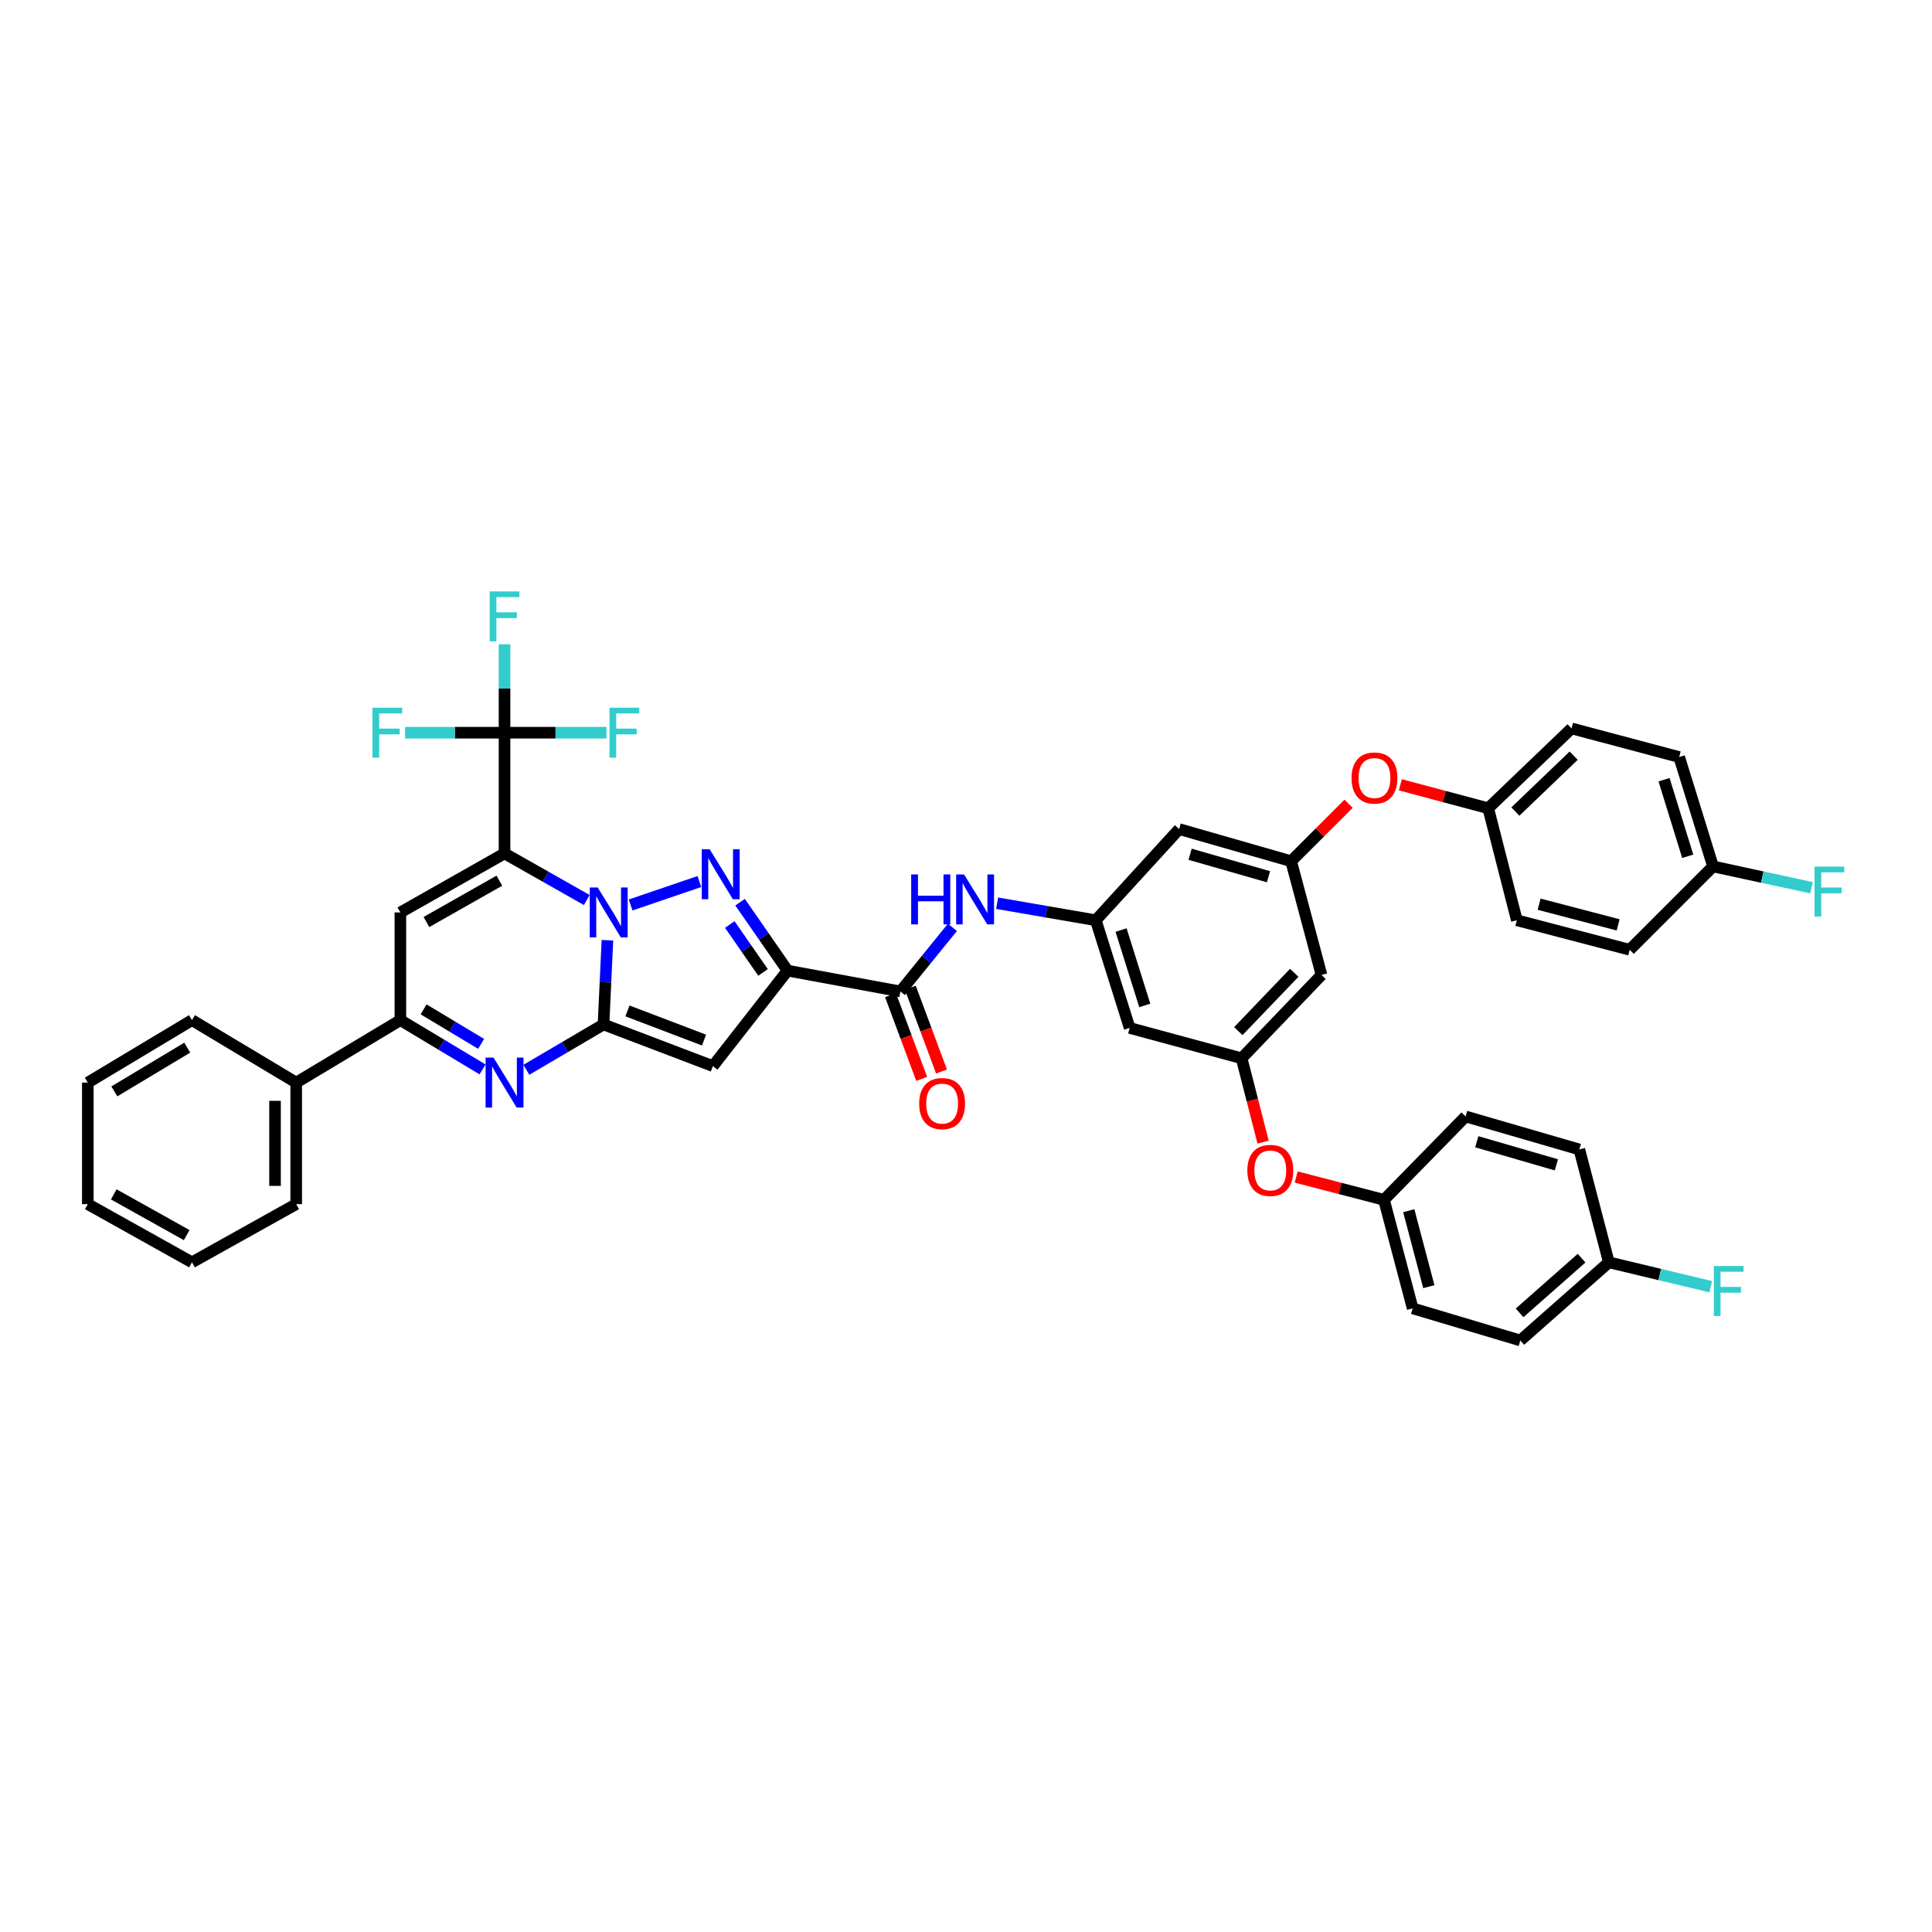 <?xml version='1.0' encoding='iso-8859-1'?>
<svg version='1.1' baseProfile='full'
              xmlns='http://www.w3.org/2000/svg'
                      xmlns:rdkit='http://www.rdkit.org/xml'
                      xmlns:xlink='http://www.w3.org/1999/xlink'
                  xml:space='preserve'
width='1000px' height='1000px' viewBox='0 0 1000 1000'>
<!-- END OF HEADER -->
<rect style='opacity:1.0;fill:#FFFFFF;stroke:none' width='1000' height='1000' x='0' y='0'> </rect>
<path class='bond-0' d='M 303.71,465.844 L 282.429,453.786' style='fill:none;fill-rule:evenodd;stroke:#0000FF;stroke-width:6px;stroke-linecap:butt;stroke-linejoin:miter;stroke-opacity:1' />
<path class='bond-0' d='M 282.429,453.786 L 261.148,441.728' style='fill:none;fill-rule:evenodd;stroke:#000000;stroke-width:6px;stroke-linecap:butt;stroke-linejoin:miter;stroke-opacity:1' />
<path class='bond-1' d='M 314.4,486.663 L 313.388,508.458' style='fill:none;fill-rule:evenodd;stroke:#0000FF;stroke-width:6px;stroke-linecap:butt;stroke-linejoin:miter;stroke-opacity:1' />
<path class='bond-1' d='M 313.388,508.458 L 312.376,530.254' style='fill:none;fill-rule:evenodd;stroke:#000000;stroke-width:6px;stroke-linecap:butt;stroke-linejoin:miter;stroke-opacity:1' />
<path class='bond-2' d='M 326.407,468.414 L 362.001,456.281' style='fill:none;fill-rule:evenodd;stroke:#0000FF;stroke-width:6px;stroke-linecap:butt;stroke-linejoin:miter;stroke-opacity:1' />
<path class='bond-6' d='M 261.148,441.728 L 207.236,472.28' style='fill:none;fill-rule:evenodd;stroke:#000000;stroke-width:6px;stroke-linecap:butt;stroke-linejoin:miter;stroke-opacity:1' />
<path class='bond-6' d='M 258.465,455.846 L 220.726,477.232' style='fill:none;fill-rule:evenodd;stroke:#000000;stroke-width:6px;stroke-linecap:butt;stroke-linejoin:miter;stroke-opacity:1' />
<path class='bond-7' d='M 261.148,441.728 L 261.148,379.249' style='fill:none;fill-rule:evenodd;stroke:#000000;stroke-width:6px;stroke-linecap:butt;stroke-linejoin:miter;stroke-opacity:1' />
<path class='bond-4' d='M 312.376,530.254 L 368.998,551.819' style='fill:none;fill-rule:evenodd;stroke:#000000;stroke-width:6px;stroke-linecap:butt;stroke-linejoin:miter;stroke-opacity:1' />
<path class='bond-4' d='M 324.77,523.247 L 364.406,538.343' style='fill:none;fill-rule:evenodd;stroke:#000000;stroke-width:6px;stroke-linecap:butt;stroke-linejoin:miter;stroke-opacity:1' />
<path class='bond-5' d='M 312.376,530.254 L 292.409,541.986' style='fill:none;fill-rule:evenodd;stroke:#000000;stroke-width:6px;stroke-linecap:butt;stroke-linejoin:miter;stroke-opacity:1' />
<path class='bond-5' d='M 292.409,541.986 L 272.442,553.719' style='fill:none;fill-rule:evenodd;stroke:#0000FF;stroke-width:6px;stroke-linecap:butt;stroke-linejoin:miter;stroke-opacity:1' />
<path class='bond-3' d='M 383.063,466.966 L 395.349,484.68' style='fill:none;fill-rule:evenodd;stroke:#0000FF;stroke-width:6px;stroke-linecap:butt;stroke-linejoin:miter;stroke-opacity:1' />
<path class='bond-3' d='M 395.349,484.68 L 407.635,502.393' style='fill:none;fill-rule:evenodd;stroke:#000000;stroke-width:6px;stroke-linecap:butt;stroke-linejoin:miter;stroke-opacity:1' />
<path class='bond-3' d='M 377.744,478.526 L 386.344,490.926' style='fill:none;fill-rule:evenodd;stroke:#0000FF;stroke-width:6px;stroke-linecap:butt;stroke-linejoin:miter;stroke-opacity:1' />
<path class='bond-3' d='M 386.344,490.926 L 394.945,503.325' style='fill:none;fill-rule:evenodd;stroke:#000000;stroke-width:6px;stroke-linecap:butt;stroke-linejoin:miter;stroke-opacity:1' />
<path class='bond-9' d='M 407.635,502.393 L 466.06,513.17' style='fill:none;fill-rule:evenodd;stroke:#000000;stroke-width:6px;stroke-linecap:butt;stroke-linejoin:miter;stroke-opacity:1' />
<path class='bond-43' d='M 407.635,502.393 L 368.998,551.819' style='fill:none;fill-rule:evenodd;stroke:#000000;stroke-width:6px;stroke-linecap:butt;stroke-linejoin:miter;stroke-opacity:1' />
<path class='bond-8' d='M 249.768,553.528 L 228.502,540.771' style='fill:none;fill-rule:evenodd;stroke:#0000FF;stroke-width:6px;stroke-linecap:butt;stroke-linejoin:miter;stroke-opacity:1' />
<path class='bond-8' d='M 228.502,540.771 L 207.236,528.013' style='fill:none;fill-rule:evenodd;stroke:#000000;stroke-width:6px;stroke-linecap:butt;stroke-linejoin:miter;stroke-opacity:1' />
<path class='bond-8' d='M 249.026,540.303 L 234.14,531.373' style='fill:none;fill-rule:evenodd;stroke:#0000FF;stroke-width:6px;stroke-linecap:butt;stroke-linejoin:miter;stroke-opacity:1' />
<path class='bond-8' d='M 234.14,531.373 L 219.253,522.443' style='fill:none;fill-rule:evenodd;stroke:#000000;stroke-width:6px;stroke-linecap:butt;stroke-linejoin:miter;stroke-opacity:1' />
<path class='bond-44' d='M 207.236,472.28 L 207.236,528.013' style='fill:none;fill-rule:evenodd;stroke:#000000;stroke-width:6px;stroke-linecap:butt;stroke-linejoin:miter;stroke-opacity:1' />
<path class='bond-21' d='M 261.148,379.249 L 235.419,379.249' style='fill:none;fill-rule:evenodd;stroke:#000000;stroke-width:6px;stroke-linecap:butt;stroke-linejoin:miter;stroke-opacity:1' />
<path class='bond-21' d='M 235.419,379.249 L 209.69,379.249' style='fill:none;fill-rule:evenodd;stroke:#33CCCC;stroke-width:6px;stroke-linecap:butt;stroke-linejoin:miter;stroke-opacity:1' />
<path class='bond-22' d='M 261.148,379.249 L 261.148,356.366' style='fill:none;fill-rule:evenodd;stroke:#000000;stroke-width:6px;stroke-linecap:butt;stroke-linejoin:miter;stroke-opacity:1' />
<path class='bond-22' d='M 261.148,356.366 L 261.148,333.484' style='fill:none;fill-rule:evenodd;stroke:#33CCCC;stroke-width:6px;stroke-linecap:butt;stroke-linejoin:miter;stroke-opacity:1' />
<path class='bond-23' d='M 261.148,379.249 L 287.537,379.249' style='fill:none;fill-rule:evenodd;stroke:#000000;stroke-width:6px;stroke-linecap:butt;stroke-linejoin:miter;stroke-opacity:1' />
<path class='bond-23' d='M 287.537,379.249 L 313.925,379.249' style='fill:none;fill-rule:evenodd;stroke:#33CCCC;stroke-width:6px;stroke-linecap:butt;stroke-linejoin:miter;stroke-opacity:1' />
<path class='bond-18' d='M 207.236,528.013 L 153.317,560.355' style='fill:none;fill-rule:evenodd;stroke:#000000;stroke-width:6px;stroke-linecap:butt;stroke-linejoin:miter;stroke-opacity:1' />
<path class='bond-10' d='M 466.06,513.17 L 479.516,496.585' style='fill:none;fill-rule:evenodd;stroke:#000000;stroke-width:6px;stroke-linecap:butt;stroke-linejoin:miter;stroke-opacity:1' />
<path class='bond-10' d='M 479.516,496.585 L 492.972,479.999' style='fill:none;fill-rule:evenodd;stroke:#0000FF;stroke-width:6px;stroke-linecap:butt;stroke-linejoin:miter;stroke-opacity:1' />
<path class='bond-17' d='M 460.924,515.081 L 468.991,536.756' style='fill:none;fill-rule:evenodd;stroke:#000000;stroke-width:6px;stroke-linecap:butt;stroke-linejoin:miter;stroke-opacity:1' />
<path class='bond-17' d='M 468.991,536.756 L 477.059,558.43' style='fill:none;fill-rule:evenodd;stroke:#FF0000;stroke-width:6px;stroke-linecap:butt;stroke-linejoin:miter;stroke-opacity:1' />
<path class='bond-17' d='M 471.195,511.258 L 479.262,532.933' style='fill:none;fill-rule:evenodd;stroke:#000000;stroke-width:6px;stroke-linecap:butt;stroke-linejoin:miter;stroke-opacity:1' />
<path class='bond-17' d='M 479.262,532.933 L 487.329,554.608' style='fill:none;fill-rule:evenodd;stroke:#FF0000;stroke-width:6px;stroke-linecap:butt;stroke-linejoin:miter;stroke-opacity:1' />
<path class='bond-11' d='M 516.102,467.502 L 541.639,471.912' style='fill:none;fill-rule:evenodd;stroke:#0000FF;stroke-width:6px;stroke-linecap:butt;stroke-linejoin:miter;stroke-opacity:1' />
<path class='bond-11' d='M 541.639,471.912 L 567.176,476.323' style='fill:none;fill-rule:evenodd;stroke:#000000;stroke-width:6px;stroke-linecap:butt;stroke-linejoin:miter;stroke-opacity:1' />
<path class='bond-14' d='M 567.176,476.323 L 610.318,429.138' style='fill:none;fill-rule:evenodd;stroke:#000000;stroke-width:6px;stroke-linecap:butt;stroke-linejoin:miter;stroke-opacity:1' />
<path class='bond-15' d='M 567.176,476.323 L 584.711,532.056' style='fill:none;fill-rule:evenodd;stroke:#000000;stroke-width:6px;stroke-linecap:butt;stroke-linejoin:miter;stroke-opacity:1' />
<path class='bond-15' d='M 580.26,481.394 L 592.534,520.407' style='fill:none;fill-rule:evenodd;stroke:#000000;stroke-width:6px;stroke-linecap:butt;stroke-linejoin:miter;stroke-opacity:1' />
<path class='bond-12' d='M 668.28,445.759 L 610.318,429.138' style='fill:none;fill-rule:evenodd;stroke:#000000;stroke-width:6px;stroke-linecap:butt;stroke-linejoin:miter;stroke-opacity:1' />
<path class='bond-12' d='M 656.565,453.8 L 615.992,442.165' style='fill:none;fill-rule:evenodd;stroke:#000000;stroke-width:6px;stroke-linecap:butt;stroke-linejoin:miter;stroke-opacity:1' />
<path class='bond-19' d='M 668.28,445.759 L 683.152,430.891' style='fill:none;fill-rule:evenodd;stroke:#000000;stroke-width:6px;stroke-linecap:butt;stroke-linejoin:miter;stroke-opacity:1' />
<path class='bond-19' d='M 683.152,430.891 L 698.025,416.022' style='fill:none;fill-rule:evenodd;stroke:#FF0000;stroke-width:6px;stroke-linecap:butt;stroke-linejoin:miter;stroke-opacity:1' />
<path class='bond-46' d='M 668.28,445.759 L 684.012,504.634' style='fill:none;fill-rule:evenodd;stroke:#000000;stroke-width:6px;stroke-linecap:butt;stroke-linejoin:miter;stroke-opacity:1' />
<path class='bond-13' d='M 642.66,547.764 L 584.711,532.056' style='fill:none;fill-rule:evenodd;stroke:#000000;stroke-width:6px;stroke-linecap:butt;stroke-linejoin:miter;stroke-opacity:1' />
<path class='bond-16' d='M 642.66,547.764 L 684.012,504.634' style='fill:none;fill-rule:evenodd;stroke:#000000;stroke-width:6px;stroke-linecap:butt;stroke-linejoin:miter;stroke-opacity:1' />
<path class='bond-16' d='M 640.952,533.71 L 669.899,503.519' style='fill:none;fill-rule:evenodd;stroke:#000000;stroke-width:6px;stroke-linecap:butt;stroke-linejoin:miter;stroke-opacity:1' />
<path class='bond-20' d='M 642.66,547.764 L 648.216,569.464' style='fill:none;fill-rule:evenodd;stroke:#000000;stroke-width:6px;stroke-linecap:butt;stroke-linejoin:miter;stroke-opacity:1' />
<path class='bond-20' d='M 648.216,569.464 L 653.772,591.164' style='fill:none;fill-rule:evenodd;stroke:#FF0000;stroke-width:6px;stroke-linecap:butt;stroke-linejoin:miter;stroke-opacity:1' />
<path class='bond-38' d='M 153.317,560.355 L 153.317,623.254' style='fill:none;fill-rule:evenodd;stroke:#000000;stroke-width:6px;stroke-linecap:butt;stroke-linejoin:miter;stroke-opacity:1' />
<path class='bond-38' d='M 142.358,569.79 L 142.358,613.819' style='fill:none;fill-rule:evenodd;stroke:#000000;stroke-width:6px;stroke-linecap:butt;stroke-linejoin:miter;stroke-opacity:1' />
<path class='bond-39' d='M 153.317,560.355 L 99.367,528.013' style='fill:none;fill-rule:evenodd;stroke:#000000;stroke-width:6px;stroke-linecap:butt;stroke-linejoin:miter;stroke-opacity:1' />
<path class='bond-24' d='M 724.818,406.205 L 747.558,412.277' style='fill:none;fill-rule:evenodd;stroke:#FF0000;stroke-width:6px;stroke-linecap:butt;stroke-linejoin:miter;stroke-opacity:1' />
<path class='bond-24' d='M 747.558,412.277 L 770.297,418.349' style='fill:none;fill-rule:evenodd;stroke:#000000;stroke-width:6px;stroke-linecap:butt;stroke-linejoin:miter;stroke-opacity:1' />
<path class='bond-25' d='M 670.896,609.219 L 693.622,615.125' style='fill:none;fill-rule:evenodd;stroke:#FF0000;stroke-width:6px;stroke-linecap:butt;stroke-linejoin:miter;stroke-opacity:1' />
<path class='bond-25' d='M 693.622,615.125 L 716.348,621.032' style='fill:none;fill-rule:evenodd;stroke:#000000;stroke-width:6px;stroke-linecap:butt;stroke-linejoin:miter;stroke-opacity:1' />
<path class='bond-31' d='M 770.297,418.349 L 785.11,476.323' style='fill:none;fill-rule:evenodd;stroke:#000000;stroke-width:6px;stroke-linecap:butt;stroke-linejoin:miter;stroke-opacity:1' />
<path class='bond-33' d='M 770.297,418.349 L 813.421,377.021' style='fill:none;fill-rule:evenodd;stroke:#000000;stroke-width:6px;stroke-linecap:butt;stroke-linejoin:miter;stroke-opacity:1' />
<path class='bond-33' d='M 784.349,420.062 L 814.536,391.132' style='fill:none;fill-rule:evenodd;stroke:#000000;stroke-width:6px;stroke-linecap:butt;stroke-linejoin:miter;stroke-opacity:1' />
<path class='bond-30' d='M 716.348,621.032 L 758.608,577.877' style='fill:none;fill-rule:evenodd;stroke:#000000;stroke-width:6px;stroke-linecap:butt;stroke-linejoin:miter;stroke-opacity:1' />
<path class='bond-32' d='M 716.348,621.032 L 731.198,677.203' style='fill:none;fill-rule:evenodd;stroke:#000000;stroke-width:6px;stroke-linecap:butt;stroke-linejoin:miter;stroke-opacity:1' />
<path class='bond-32' d='M 729.171,626.657 L 739.565,665.977' style='fill:none;fill-rule:evenodd;stroke:#000000;stroke-width:6px;stroke-linecap:butt;stroke-linejoin:miter;stroke-opacity:1' />
<path class='bond-26' d='M 832.746,653.373 L 786.919,693.825' style='fill:none;fill-rule:evenodd;stroke:#000000;stroke-width:6px;stroke-linecap:butt;stroke-linejoin:miter;stroke-opacity:1' />
<path class='bond-26' d='M 818.62,651.225 L 786.54,679.541' style='fill:none;fill-rule:evenodd;stroke:#000000;stroke-width:6px;stroke-linecap:butt;stroke-linejoin:miter;stroke-opacity:1' />
<path class='bond-29' d='M 832.746,653.373 L 859.112,659.684' style='fill:none;fill-rule:evenodd;stroke:#000000;stroke-width:6px;stroke-linecap:butt;stroke-linejoin:miter;stroke-opacity:1' />
<path class='bond-29' d='M 859.112,659.684 L 885.479,665.995' style='fill:none;fill-rule:evenodd;stroke:#33CCCC;stroke-width:6px;stroke-linecap:butt;stroke-linejoin:miter;stroke-opacity:1' />
<path class='bond-47' d='M 832.746,653.373 L 817.464,594.961' style='fill:none;fill-rule:evenodd;stroke:#000000;stroke-width:6px;stroke-linecap:butt;stroke-linejoin:miter;stroke-opacity:1' />
<path class='bond-27' d='M 886.665,448.462 L 869.143,391.84' style='fill:none;fill-rule:evenodd;stroke:#000000;stroke-width:6px;stroke-linecap:butt;stroke-linejoin:miter;stroke-opacity:1' />
<path class='bond-27' d='M 873.567,443.209 L 861.302,403.573' style='fill:none;fill-rule:evenodd;stroke:#000000;stroke-width:6px;stroke-linecap:butt;stroke-linejoin:miter;stroke-opacity:1' />
<path class='bond-28' d='M 886.665,448.462 L 912.163,453.978' style='fill:none;fill-rule:evenodd;stroke:#000000;stroke-width:6px;stroke-linecap:butt;stroke-linejoin:miter;stroke-opacity:1' />
<path class='bond-28' d='M 912.163,453.978 L 937.661,459.494' style='fill:none;fill-rule:evenodd;stroke:#33CCCC;stroke-width:6px;stroke-linecap:butt;stroke-linejoin:miter;stroke-opacity:1' />
<path class='bond-48' d='M 886.665,448.462 L 843.535,491.605' style='fill:none;fill-rule:evenodd;stroke:#000000;stroke-width:6px;stroke-linecap:butt;stroke-linejoin:miter;stroke-opacity:1' />
<path class='bond-37' d='M 758.608,577.877 L 817.464,594.961' style='fill:none;fill-rule:evenodd;stroke:#000000;stroke-width:6px;stroke-linecap:butt;stroke-linejoin:miter;stroke-opacity:1' />
<path class='bond-37' d='M 764.381,590.965 L 805.581,602.923' style='fill:none;fill-rule:evenodd;stroke:#000000;stroke-width:6px;stroke-linecap:butt;stroke-linejoin:miter;stroke-opacity:1' />
<path class='bond-34' d='M 785.11,476.323 L 843.535,491.605' style='fill:none;fill-rule:evenodd;stroke:#000000;stroke-width:6px;stroke-linecap:butt;stroke-linejoin:miter;stroke-opacity:1' />
<path class='bond-34' d='M 796.647,468.013 L 837.544,478.71' style='fill:none;fill-rule:evenodd;stroke:#000000;stroke-width:6px;stroke-linecap:butt;stroke-linejoin:miter;stroke-opacity:1' />
<path class='bond-35' d='M 731.198,677.203 L 786.919,693.825' style='fill:none;fill-rule:evenodd;stroke:#000000;stroke-width:6px;stroke-linecap:butt;stroke-linejoin:miter;stroke-opacity:1' />
<path class='bond-36' d='M 813.421,377.021 L 869.143,391.84' style='fill:none;fill-rule:evenodd;stroke:#000000;stroke-width:6px;stroke-linecap:butt;stroke-linejoin:miter;stroke-opacity:1' />
<path class='bond-40' d='M 153.317,623.254 L 99.367,653.373' style='fill:none;fill-rule:evenodd;stroke:#000000;stroke-width:6px;stroke-linecap:butt;stroke-linejoin:miter;stroke-opacity:1' />
<path class='bond-41' d='M 99.367,528.013 L 45.455,560.355' style='fill:none;fill-rule:evenodd;stroke:#000000;stroke-width:6px;stroke-linecap:butt;stroke-linejoin:miter;stroke-opacity:1' />
<path class='bond-41' d='M 96.918,542.262 L 59.179,564.901' style='fill:none;fill-rule:evenodd;stroke:#000000;stroke-width:6px;stroke-linecap:butt;stroke-linejoin:miter;stroke-opacity:1' />
<path class='bond-45' d='M 99.367,653.373 L 45.455,623.254' style='fill:none;fill-rule:evenodd;stroke:#000000;stroke-width:6px;stroke-linecap:butt;stroke-linejoin:miter;stroke-opacity:1' />
<path class='bond-45' d='M 96.625,639.288 L 58.886,618.205' style='fill:none;fill-rule:evenodd;stroke:#000000;stroke-width:6px;stroke-linecap:butt;stroke-linejoin:miter;stroke-opacity:1' />
<path class='bond-42' d='M 45.455,560.355 L 45.455,623.254' style='fill:none;fill-rule:evenodd;stroke:#000000;stroke-width:6px;stroke-linecap:butt;stroke-linejoin:miter;stroke-opacity:1' />
<path  class='atom-0' d='M 309.35 459.348
L 317.825 473.047
Q 318.666 474.399, 320.017 476.846
Q 321.369 479.294, 321.442 479.44
L 321.442 459.348
L 324.876 459.348
L 324.876 485.212
L 321.332 485.212
L 312.236 470.234
Q 311.177 468.481, 310.044 466.472
Q 308.948 464.462, 308.62 463.841
L 308.62 485.212
L 305.259 485.212
L 305.259 459.348
L 309.35 459.348
' fill='#0000FF'/>
<path  class='atom-3' d='M 367.324 439.585
L 375.799 453.284
Q 376.639 454.636, 377.991 457.083
Q 379.343 459.531, 379.416 459.677
L 379.416 439.585
L 382.85 439.585
L 382.85 465.449
L 379.306 465.449
L 370.21 450.471
Q 369.151 448.718, 368.018 446.709
Q 366.922 444.699, 366.593 444.078
L 366.593 465.449
L 363.233 465.449
L 363.233 439.585
L 367.324 439.585
' fill='#0000FF'/>
<path  class='atom-6' d='M 255.431 547.423
L 263.906 561.122
Q 264.747 562.474, 266.098 564.921
Q 267.45 567.369, 267.523 567.515
L 267.523 547.423
L 270.957 547.423
L 270.957 573.287
L 267.413 573.287
L 258.317 558.309
Q 257.258 556.556, 256.125 554.546
Q 255.03 552.537, 254.701 551.916
L 254.701 573.287
L 251.34 573.287
L 251.34 547.423
L 255.431 547.423
' fill='#0000FF'/>
<path  class='atom-11' d='M 471.631 452.602
L 475.138 452.602
L 475.138 463.598
L 488.362 463.598
L 488.362 452.602
L 491.868 452.602
L 491.868 478.466
L 488.362 478.466
L 488.362 466.52
L 475.138 466.52
L 475.138 478.466
L 471.631 478.466
L 471.631 452.602
' fill='#0000FF'/>
<path  class='atom-11' d='M 498.992 452.602
L 507.467 466.301
Q 508.307 467.653, 509.659 470.1
Q 511.01 472.548, 511.083 472.694
L 511.083 452.602
L 514.517 452.602
L 514.517 478.466
L 510.974 478.466
L 501.878 463.488
Q 500.818 461.735, 499.686 459.726
Q 498.59 457.717, 498.261 457.095
L 498.261 478.466
L 494.901 478.466
L 494.901 452.602
L 498.992 452.602
' fill='#0000FF'/>
<path  class='atom-18' d='M 475.765 571.217
Q 475.765 565.006, 478.833 561.536
Q 481.902 558.066, 487.637 558.066
Q 493.372 558.066, 496.441 561.536
Q 499.509 565.006, 499.509 571.217
Q 499.509 577.5, 496.404 581.08
Q 493.299 584.623, 487.637 584.623
Q 481.938 584.623, 478.833 581.08
Q 475.765 577.536, 475.765 571.217
M 487.637 581.701
Q 491.582 581.701, 493.701 579.071
Q 495.856 576.404, 495.856 571.217
Q 495.856 566.139, 493.701 563.582
Q 491.582 560.988, 487.637 560.988
Q 483.692 560.988, 481.536 563.545
Q 479.418 566.102, 479.418 571.217
Q 479.418 576.44, 481.536 579.071
Q 483.692 581.701, 487.637 581.701
' fill='#FF0000'/>
<path  class='atom-20' d='M 699.55 402.702
Q 699.55 396.492, 702.619 393.021
Q 705.687 389.551, 711.422 389.551
Q 717.158 389.551, 720.226 393.021
Q 723.295 396.492, 723.295 402.702
Q 723.295 408.985, 720.19 412.565
Q 717.085 416.108, 711.422 416.108
Q 705.724 416.108, 702.619 412.565
Q 699.55 409.021, 699.55 402.702
M 711.422 413.186
Q 715.368 413.186, 717.486 410.556
Q 719.642 407.889, 719.642 402.702
Q 719.642 397.624, 717.486 395.067
Q 715.368 392.473, 711.422 392.473
Q 707.477 392.473, 705.322 395.03
Q 703.203 397.587, 703.203 402.702
Q 703.203 407.926, 705.322 410.556
Q 707.477 413.186, 711.422 413.186
' fill='#FF0000'/>
<path  class='atom-21' d='M 645.631 605.811
Q 645.631 599.601, 648.7 596.13
Q 651.768 592.66, 657.504 592.66
Q 663.239 592.66, 666.307 596.13
Q 669.376 599.601, 669.376 605.811
Q 669.376 612.094, 666.271 615.674
Q 663.166 619.218, 657.504 619.218
Q 651.805 619.218, 648.7 615.674
Q 645.631 612.131, 645.631 605.811
M 657.504 616.295
Q 661.449 616.295, 663.568 613.665
Q 665.723 610.998, 665.723 605.811
Q 665.723 600.733, 663.568 598.176
Q 661.449 595.582, 657.504 595.582
Q 653.558 595.582, 651.403 598.139
Q 649.284 600.697, 649.284 605.811
Q 649.284 611.035, 651.403 613.665
Q 653.558 616.295, 657.504 616.295
' fill='#FF0000'/>
<path  class='atom-22' d='M 192.794 366.317
L 208.173 366.317
L 208.173 369.276
L 196.264 369.276
L 196.264 377.13
L 206.858 377.13
L 206.858 380.126
L 196.264 380.126
L 196.264 392.181
L 192.794 392.181
L 192.794 366.317
' fill='#33CCCC'/>
<path  class='atom-23' d='M 253.459 306.115
L 268.838 306.115
L 268.838 309.074
L 256.929 309.074
L 256.929 316.928
L 267.523 316.928
L 267.523 319.924
L 256.929 319.924
L 256.929 331.979
L 253.459 331.979
L 253.459 306.115
' fill='#33CCCC'/>
<path  class='atom-24' d='M 315.475 366.317
L 330.855 366.317
L 330.855 369.276
L 318.946 369.276
L 318.946 377.13
L 329.539 377.13
L 329.539 380.126
L 318.946 380.126
L 318.946 392.181
L 315.475 392.181
L 315.475 366.317
' fill='#33CCCC'/>
<path  class='atom-29' d='M 939.202 448.56
L 954.581 448.56
L 954.581 451.519
L 942.672 451.519
L 942.672 459.373
L 953.266 459.373
L 953.266 462.368
L 942.672 462.368
L 942.672 474.423
L 939.202 474.423
L 939.202 448.56
' fill='#33CCCC'/>
<path  class='atom-30' d='M 887.073 655.285
L 902.452 655.285
L 902.452 658.244
L 890.543 658.244
L 890.543 666.098
L 901.137 666.098
L 901.137 669.094
L 890.543 669.094
L 890.543 681.149
L 887.073 681.149
L 887.073 655.285
' fill='#33CCCC'/>
</svg>
